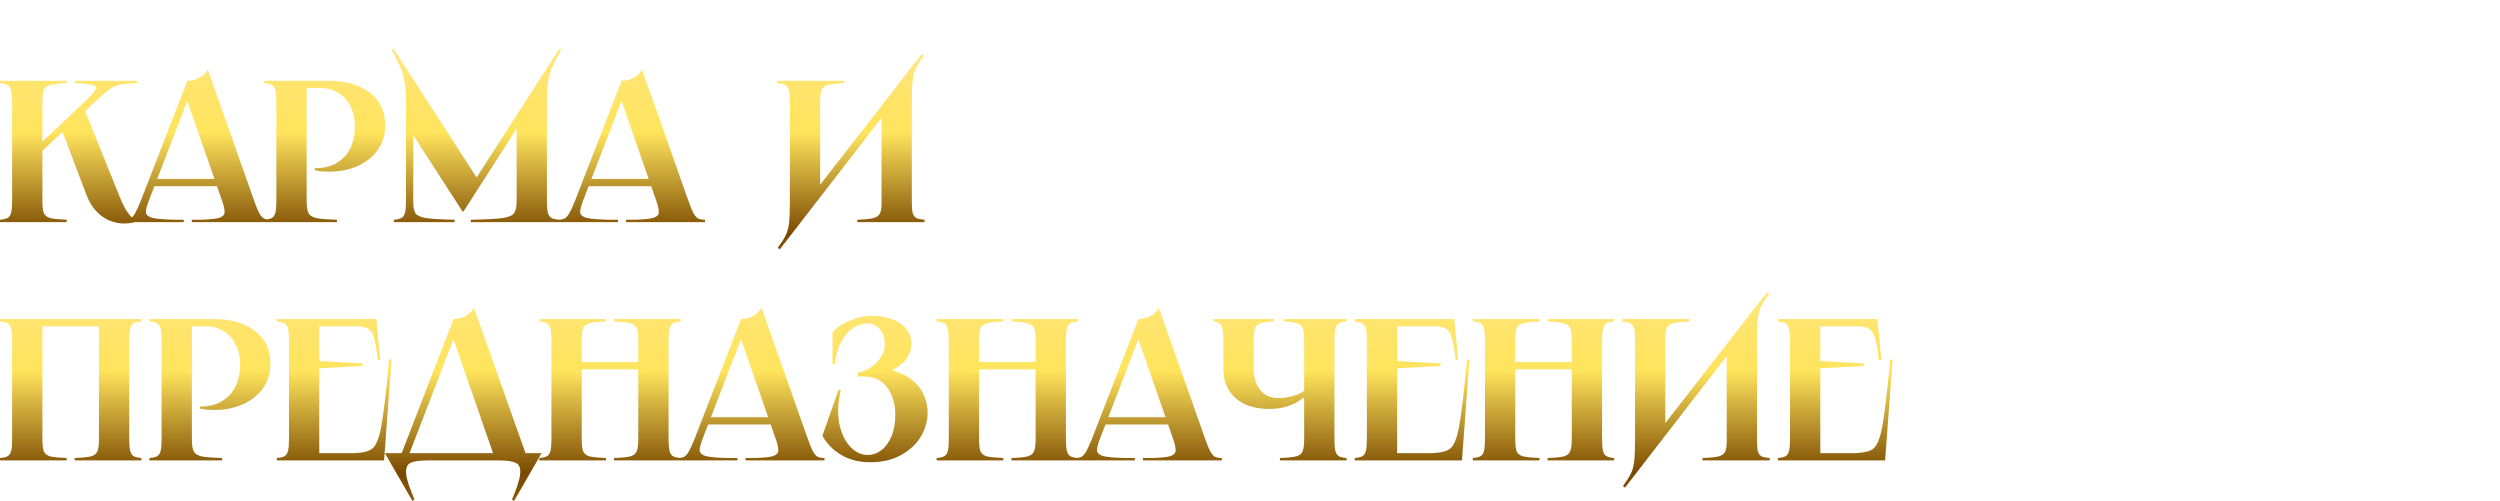 <?xml version="1.0" encoding="UTF-8"?> <svg xmlns="http://www.w3.org/2000/svg" width="619" height="124" viewBox="0 0 619 124" fill="none"> <path d="M16.5 20V20.6C14.633 20.667 13.283 20.817 12.45 21.05C11.65 21.25 11.117 21.65 10.85 22.25C10.617 22.85 10.5 23.85 10.5 25.25V36H9.5L20.9 25.25C22.4 23.817 23.317 22.817 23.65 22.25C23.983 21.65 23.783 21.25 23.05 21.05C22.317 20.817 20.8 20.667 18.5 20.6V20H33.95V20.6C32.35 20.633 31.117 20.717 30.25 20.85C29.417 20.983 28.65 21.233 27.95 21.6C27.283 21.967 26.517 22.533 25.65 23.3L23.5 25.25L20 28.5L20.95 27.2L29.65 48.75C30.317 50.45 31.017 51.8 31.75 52.8C32.517 53.767 33.083 54.3 33.45 54.4V55C31.75 55.433 30.1 55.45 28.5 55.05C26.933 54.683 25.533 53.917 24.3 52.75C23.067 51.583 22.1 50.083 21.4 48.25L15.3 32.15L15.95 32.25L9.7 38.05L10.5 36.7V49.75C10.5 51.15 10.617 52.15 10.85 52.75C11.117 53.35 11.65 53.767 12.45 54C13.283 54.2 14.633 54.333 16.5 54.4V55H0V54.4C0.867 54.333 1.5 54.183 1.9 53.95C2.3 53.717 2.583 53.3 2.75 52.7C2.917 52.067 3 51.083 3 49.75V25.25C3 23.917 2.917 22.95 2.75 22.35C2.583 21.717 2.3 21.283 1.9 21.05C1.5 20.817 0.867 20.667 0 20.6V20H16.5ZM55.745 44.3V46.1H37.745V44.3H55.745ZM46.395 20C47.362 20 48.295 19.783 49.195 19.35C50.129 18.883 50.879 18.167 51.445 17.2L62.945 49.75C63.445 51.15 63.862 52.167 64.195 52.8C64.562 53.433 64.945 53.867 65.345 54.1C65.779 54.3 66.345 54.4 67.045 54.4V55H47.495V54.4H49.845C51.945 54.333 53.412 54.183 54.245 53.95C55.079 53.683 55.529 53.25 55.595 52.65C55.662 52.05 55.462 51.083 54.995 49.75L45.995 23.9H46.795L36.845 49.7C36.312 51.067 36.079 52.05 36.145 52.65C36.245 53.25 36.779 53.683 37.745 53.95C38.712 54.183 40.429 54.333 42.895 54.4H45.495V55H30.595V54.4C31.329 54.4 31.895 54.3 32.295 54.1C32.695 53.867 33.079 53.433 33.445 52.8C33.812 52.167 34.279 51.15 34.845 49.75L46.395 20ZM81.276 20C85.609 20 89.042 20.983 91.576 22.95C94.109 24.917 95.376 27.617 95.376 31.05C95.376 33.417 94.742 35.467 93.476 37.2C92.209 38.933 90.526 40.25 88.426 41.15C86.359 42.05 84.092 42.5 81.626 42.5C81.026 42.5 80.409 42.483 79.776 42.45C79.142 42.383 78.526 42.283 77.926 42.15V41.65C77.959 41.65 77.976 41.65 77.976 41.65C77.976 41.65 77.992 41.65 78.026 41.65C80.159 41.65 81.959 41.2 83.426 40.3C84.926 39.4 86.042 38.167 86.776 36.6C87.509 35 87.876 33.2 87.876 31.2C87.876 29.367 87.509 27.75 86.776 26.35C86.076 24.917 85.076 23.8 83.776 23C82.509 22.2 81.076 21.8 79.476 21.8H75.126L75.926 21V49.75C75.926 51.15 76.076 52.15 76.376 52.75C76.676 53.35 77.326 53.767 78.326 54C79.326 54.2 81.026 54.333 83.426 54.4V55H65.426V54.4C66.292 54.333 66.926 54.183 67.326 53.95C67.726 53.717 68.009 53.3 68.176 52.7C68.342 52.067 68.426 51.083 68.426 49.75V25.25C68.426 23.917 68.342 22.95 68.176 22.35C68.009 21.717 67.726 21.283 67.326 21.05C66.926 20.817 66.292 20.667 65.426 20.6V20H81.276ZM97.417 12.05L118.667 44.95L117.267 45.1L138.517 12.05L138.967 12.3C137.867 14.267 137.083 15.8 136.617 16.9C136.183 17.967 135.867 19.2 135.667 20.6C135.5 21.967 135.417 23.9 135.417 26.4V49.75C135.417 51.083 135.5 52.067 135.667 52.7C135.833 53.3 136.117 53.717 136.517 53.95C136.917 54.183 137.55 54.333 138.417 54.4V55H116.567V54.4C120.267 54.333 122.867 54.2 124.367 54C125.9 53.767 126.867 53.367 127.267 52.8C127.7 52.2 127.917 51.183 127.917 49.75V28.8H129.867L114.767 52.35H114.517L101.017 31.45L102.317 29.45V49.75C102.317 51.183 102.5 52.2 102.867 52.8C103.267 53.367 104.15 53.767 105.517 54C106.883 54.2 109.233 54.333 112.567 54.4V55H97.517V54.4C98.383 54.333 99.017 54.183 99.417 53.95C99.817 53.717 100.1 53.3 100.267 52.7C100.433 52.067 100.517 51.083 100.517 49.75V26.4V26.05C100.517 23.65 100.417 21.783 100.217 20.45C100.017 19.083 99.683 17.883 99.217 16.85C98.784 15.783 98.034 14.267 96.967 12.3L97.417 12.05ZM163.259 44.3V46.1H145.259V44.3H163.259ZM153.909 20C154.876 20 155.809 19.783 156.709 19.35C157.642 18.883 158.392 18.167 158.959 17.2L170.459 49.75C170.959 51.15 171.376 52.167 171.709 52.8C172.076 53.433 172.459 53.867 172.859 54.1C173.292 54.3 173.859 54.4 174.559 54.4V55H155.009V54.4H157.359C159.459 54.333 160.926 54.183 161.759 53.95C162.592 53.683 163.042 53.25 163.109 52.65C163.176 52.05 162.976 51.083 162.509 49.75L153.509 23.9H154.309L144.359 49.7C143.826 51.067 143.592 52.05 143.659 52.65C143.759 53.25 144.292 53.683 145.259 53.95C146.226 54.183 147.942 54.333 150.409 54.4H153.009V55H138.109V54.4C138.842 54.4 139.409 54.3 139.809 54.1C140.209 53.867 140.592 53.433 140.959 52.8C141.326 52.167 141.792 51.15 142.359 49.75L153.909 20ZM209.07 20V20.6C207.203 20.667 205.853 20.817 205.02 21.05C204.22 21.25 203.687 21.65 203.42 22.25C203.187 22.85 203.07 23.85 203.07 25.25V48.2L200.77 48.7L228.27 13.35L228.77 13.75C227.837 15.017 227.17 16.067 226.77 16.9C226.37 17.733 226.103 18.75 225.97 19.95C225.837 21.15 225.77 22.967 225.77 25.4V50.25C225.77 51.417 225.853 52.283 226.02 52.85C226.187 53.383 226.487 53.767 226.92 54C227.353 54.2 228.02 54.333 228.92 54.4V55H212.27V54.4C214.137 54.333 215.47 54.2 216.27 54C217.07 53.767 217.603 53.383 217.87 52.85C218.137 52.317 218.27 51.45 218.27 50.25V26.9L220.42 26.4L193.07 61.75L192.57 61.35C193.503 60.083 194.17 59.033 194.57 58.2C194.97 57.367 195.237 56.35 195.37 55.15C195.503 53.95 195.57 52.133 195.57 49.7V25.25C195.57 23.917 195.487 22.95 195.32 22.35C195.153 21.717 194.853 21.283 194.42 21.05C193.987 20.817 193.32 20.667 192.42 20.6V20H209.07Z" fill="url(#paint0_linear_539_7)"></path> <path d="M35 79V79.6C34.133 79.667 33.5 79.817 33.1 80.05C32.7 80.283 32.417 80.717 32.25 81.35C32.083 81.95 32 82.917 32 84.25V108.75C32 110.083 32.083 111.067 32.25 111.7C32.417 112.3 32.7 112.717 33.1 112.95C33.5 113.183 34.133 113.333 35 113.4V114H18.5V113.4C20.367 113.333 21.7 113.2 22.5 113C23.333 112.767 23.867 112.35 24.1 111.75C24.367 111.15 24.5 110.15 24.5 108.75V80L25.3 80.8H9.7L10.5 80V108.75C10.5 110.15 10.617 111.15 10.85 111.75C11.117 112.35 11.65 112.767 12.45 113C13.283 113.2 14.633 113.333 16.5 113.4V114H0V113.4C0.867 113.333 1.5 113.183 1.9 112.95C2.3 112.717 2.583 112.3 2.75 111.7C2.917 111.067 3 110.083 3 108.75V84.25C3 82.917 2.917 81.95 2.75 81.35C2.583 80.717 2.3 80.283 1.9 80.05C1.5 79.817 0.867 79.667 0 79.6V79H35ZM52.86 79C57.193 79 60.626 79.983 63.16 81.95C65.693 83.917 66.96 86.617 66.96 90.05C66.96 92.417 66.326 94.467 65.06 96.2C63.793 97.933 62.11 99.25 60.01 100.15C57.943 101.05 55.676 101.5 53.21 101.5C52.61 101.5 51.993 101.483 51.36 101.45C50.726 101.383 50.11 101.283 49.51 101.15V100.65C49.543 100.65 49.56 100.65 49.56 100.65C49.56 100.65 49.576 100.65 49.61 100.65C51.743 100.65 53.543 100.2 55.01 99.3C56.51 98.4 57.626 97.167 58.36 95.6C59.093 94 59.46 92.2 59.46 90.2C59.46 88.367 59.093 86.75 58.36 85.35C57.66 83.917 56.66 82.8 55.36 82C54.093 81.2 52.66 80.8 51.06 80.8H46.71L47.51 80V108.75C47.51 110.15 47.66 111.15 47.96 111.75C48.26 112.35 48.91 112.767 49.91 113C50.91 113.2 52.61 113.333 55.01 113.4V114H37.01V113.4C37.876 113.333 38.51 113.183 38.91 112.95C39.31 112.717 39.593 112.3 39.76 111.7C39.926 111.067 40.01 110.083 40.01 108.75V84.25C40.01 82.917 39.926 81.95 39.76 81.35C39.593 80.717 39.31 80.283 38.91 80.05C38.51 79.817 37.876 79.667 37.01 79.6V79H52.86ZM93.201 79L94.151 89.1L93.551 89.15C93.251 86.55 92.917 84.683 92.551 83.55C92.217 82.417 91.717 81.683 91.051 81.35C90.417 80.983 89.417 80.8 88.051 80.8H78.251L79.051 80V90L78.351 89.35L89.801 90V90.6L78.351 91.25L79.051 90.6V113L78.251 112.2H86.951C89.451 112.2 91.184 111.833 92.151 111.1C93.118 110.367 93.867 108.517 94.401 105.55C94.967 102.55 95.618 97.033 96.351 89H96.951L95.101 114H68.551V113.4C69.417 113.333 70.051 113.183 70.451 112.95C70.851 112.717 71.134 112.3 71.301 111.7C71.467 111.067 71.551 110.083 71.551 108.75V84.25C71.551 82.917 71.467 81.95 71.301 81.35C71.134 80.717 70.851 80.283 70.451 80.05C70.051 79.817 69.417 79.667 68.551 79.6V79H93.201ZM112.297 79C113.264 79 114.197 78.783 115.097 78.35C116.03 77.883 116.78 77.167 117.347 76.2L130.547 113.4H122.497L111.897 82.9H112.697L100.947 113.4H98.997L112.297 79ZM134.097 112.2L127.297 124L126.747 123.7C128.014 120.8 128.697 118.65 128.797 117.25C128.93 115.883 128.564 115 127.697 114.6C126.864 114.2 125.447 114 123.447 114H105.947C103.947 114 102.514 114.2 101.647 114.6C100.814 115 100.447 115.883 100.547 117.25C100.68 118.65 101.38 120.8 102.647 123.7L102.097 124L95.297 112.2H134.097ZM168.537 79V79.6C167.67 79.667 167.037 79.817 166.637 80.05C166.237 80.283 165.954 80.717 165.787 81.35C165.62 81.95 165.537 82.917 165.537 84.25V108.75C165.537 110.083 165.62 111.067 165.787 111.7C165.954 112.3 166.237 112.717 166.637 112.95C167.037 113.183 167.67 113.333 168.537 113.4V114H152.037V113.4C153.904 113.333 155.237 113.2 156.037 113C156.87 112.767 157.404 112.35 157.637 111.75C157.904 111.15 158.037 110.15 158.037 108.75V84.25C158.037 82.85 157.904 81.85 157.637 81.25C157.404 80.65 156.87 80.25 156.037 80.05C155.237 79.817 153.904 79.667 152.037 79.6V79H168.537ZM159.787 89.65V91.45H142.287V89.65H159.787ZM150.037 79V79.6C148.17 79.667 146.82 79.817 145.987 80.05C145.187 80.25 144.654 80.65 144.387 81.25C144.154 81.85 144.037 82.85 144.037 84.25V108.75C144.037 110.15 144.154 111.15 144.387 111.75C144.654 112.35 145.187 112.767 145.987 113C146.82 113.2 148.17 113.333 150.037 113.4V114H133.537V113.4C134.404 113.333 135.037 113.183 135.437 112.95C135.837 112.717 136.12 112.3 136.287 111.7C136.454 111.067 136.537 110.083 136.537 108.75V84.25C136.537 82.917 136.454 81.95 136.287 81.35C136.12 80.717 135.837 80.283 135.437 80.05C135.037 79.817 134.404 79.667 133.537 79.6V79H150.037ZM192.847 103.3V105.1H174.847V103.3H192.847ZM183.497 79C184.464 79 185.397 78.783 186.297 78.35C187.23 77.883 187.98 77.167 188.547 76.2L200.047 108.75C200.547 110.15 200.964 111.167 201.297 111.8C201.664 112.433 202.047 112.867 202.447 113.1C202.88 113.3 203.447 113.4 204.147 113.4V114H184.597V113.4H186.947C189.047 113.333 190.514 113.183 191.347 112.95C192.18 112.683 192.63 112.25 192.697 111.65C192.764 111.05 192.564 110.083 192.097 108.75L183.097 82.9H183.897L173.947 108.7C173.414 110.067 173.18 111.05 173.247 111.65C173.347 112.25 173.88 112.683 174.847 112.95C175.814 113.183 177.53 113.333 179.997 113.4H182.597V114H167.697V113.4C168.43 113.4 168.997 113.3 169.397 113.1C169.797 112.867 170.18 112.433 170.547 111.8C170.914 111.167 171.38 110.15 171.947 108.75L183.497 79ZM206.127 82.3C207.127 81.133 208.544 80.167 210.377 79.4C212.244 78.6 214.111 78.2 215.977 78.2C217.977 78.2 219.711 78.517 221.177 79.15C222.644 79.75 223.761 80.567 224.527 81.6C225.294 82.633 225.677 83.783 225.677 85.05C225.677 86.917 224.944 88.533 223.477 89.9C222.011 91.267 219.977 92.233 217.377 92.8V91.4C220.011 91.4 222.244 91.917 224.077 92.95C225.944 93.95 227.344 95.267 228.277 96.9C229.211 98.533 229.677 100.283 229.677 102.15C229.677 104.183 229.127 106.15 228.027 108.05C226.927 109.917 225.294 111.45 223.127 112.65C220.994 113.85 218.427 114.45 215.427 114.45C212.694 114.45 210.294 113.833 208.227 112.6C206.194 111.367 204.661 109.8 203.627 107.9L207.627 96.5L208.177 96.7C207.477 99.567 207.344 102.233 207.777 104.7C208.244 107.133 209.127 109.067 210.427 110.5C211.727 111.933 213.211 112.65 214.877 112.65C216.044 112.65 217.144 112.267 218.177 111.5C219.244 110.7 220.094 109.55 220.727 108.05C221.361 106.55 221.677 104.767 221.677 102.7C221.677 100.033 221.011 97.783 219.677 95.95C218.377 94.117 216.394 93.2 213.727 93.2C213.161 93.2 212.727 93.217 212.427 93.25V92.25C214.494 91.783 216.111 90.883 217.277 89.55C218.477 88.217 219.077 86.8 219.077 85.3C219.077 83.633 218.627 82.333 217.727 81.4C216.861 80.467 215.794 80.033 214.527 80.1C213.394 80.133 212.261 80.533 211.127 81.3C209.994 82.067 209.027 83.217 208.227 84.75C207.427 86.25 206.927 88.05 206.727 90.15H206.127V82.3ZM266.92 79V79.6C266.053 79.667 265.42 79.817 265.02 80.05C264.62 80.283 264.337 80.717 264.17 81.35C264.003 81.95 263.92 82.917 263.92 84.25V108.75C263.92 110.083 264.003 111.067 264.17 111.7C264.337 112.3 264.62 112.717 265.02 112.95C265.42 113.183 266.053 113.333 266.92 113.4V114H250.42V113.4C252.287 113.333 253.62 113.2 254.42 113C255.253 112.767 255.787 112.35 256.02 111.75C256.287 111.15 256.42 110.15 256.42 108.75V84.25C256.42 82.85 256.287 81.85 256.02 81.25C255.787 80.65 255.253 80.25 254.42 80.05C253.62 79.817 252.287 79.667 250.42 79.6V79H266.92ZM258.17 89.65V91.45H240.67V89.65H258.17ZM248.42 79V79.6C246.553 79.667 245.203 79.817 244.37 80.05C243.57 80.25 243.037 80.65 242.77 81.25C242.537 81.85 242.42 82.85 242.42 84.25V108.75C242.42 110.15 242.537 111.15 242.77 111.75C243.037 112.35 243.57 112.767 244.37 113C245.203 113.2 246.553 113.333 248.42 113.4V114H231.92V113.4C232.787 113.333 233.42 113.183 233.82 112.95C234.22 112.717 234.503 112.3 234.67 111.7C234.837 111.067 234.92 110.083 234.92 108.75V84.25C234.92 82.917 234.837 81.95 234.67 81.35C234.503 80.717 234.22 80.283 233.82 80.05C233.42 79.817 232.787 79.667 231.92 79.6V79H248.42ZM291.23 103.3V105.1H273.23V103.3H291.23ZM281.88 79C282.846 79 283.78 78.783 284.68 78.35C285.613 77.883 286.363 77.167 286.93 76.2L298.43 108.75C298.93 110.15 299.346 111.167 299.68 111.8C300.046 112.433 300.43 112.867 300.83 113.1C301.263 113.3 301.83 113.4 302.53 113.4V114H282.98V113.4H285.33C287.43 113.333 288.896 113.183 289.73 112.95C290.563 112.683 291.013 112.25 291.08 111.65C291.146 111.05 290.946 110.083 290.48 108.75L281.48 82.9H282.28L272.33 108.7C271.796 110.067 271.563 111.05 271.63 111.65C271.73 112.25 272.263 112.683 273.23 112.95C274.196 113.183 275.913 113.333 278.38 113.4H280.98V114H266.08V113.4C266.813 113.4 267.38 113.3 267.78 113.1C268.18 112.867 268.563 112.433 268.93 111.8C269.296 111.167 269.763 110.15 270.33 108.75L281.88 79ZM315.41 79V79.6C313.877 79.667 312.777 79.817 312.11 80.05C311.443 80.25 310.993 80.667 310.76 81.3C310.527 81.9 310.41 82.883 310.41 84.25V91.15C310.41 93.383 310.943 95.183 312.01 96.55C313.11 97.883 314.627 98.55 316.56 98.55C318.16 98.55 319.66 98.283 321.06 97.75C322.493 97.183 323.76 96.317 324.86 95.15H325.91C324.31 97.317 322.543 98.883 320.61 99.85C318.71 100.783 316.643 101.25 314.41 101.25C311.91 101.25 309.793 100.833 308.06 100C306.36 99.133 305.077 97.967 304.21 96.5C303.343 95.033 302.91 93.383 302.91 91.55V84.25C302.91 82.95 302.827 81.983 302.66 81.35C302.527 80.717 302.277 80.283 301.91 80.05C301.577 79.817 301.077 79.667 300.41 79.6V79H315.41ZM316.91 113.4C318.777 113.333 320.11 113.2 320.91 113C321.743 112.767 322.277 112.35 322.51 111.75C322.777 111.15 322.91 110.15 322.91 108.75V84.25C322.91 82.883 322.793 81.9 322.56 81.3C322.327 80.667 321.877 80.25 321.21 80.05C320.543 79.817 319.443 79.667 317.91 79.6V79H333.41V79.6C332.543 79.667 331.91 79.817 331.51 80.05C331.11 80.283 330.827 80.717 330.66 81.35C330.493 81.95 330.41 82.917 330.41 84.25V108.75C330.41 110.083 330.493 111.067 330.66 111.7C330.827 112.3 331.11 112.717 331.51 112.95C331.91 113.183 332.543 113.333 333.41 113.4V114H316.91V113.4ZM360.08 79L361.03 89.1L360.43 89.15C360.13 86.55 359.796 84.683 359.43 83.55C359.096 82.417 358.596 81.683 357.93 81.35C357.296 80.983 356.296 80.8 354.93 80.8H345.13L345.93 80V90L345.23 89.35L356.68 90V90.6L345.23 91.25L345.93 90.6V113L345.13 112.2H353.83C356.33 112.2 358.063 111.833 359.03 111.1C359.996 110.367 360.746 108.517 361.28 105.55C361.846 102.55 362.496 97.033 363.23 89H363.83L361.98 114H335.43V113.4C336.296 113.333 336.93 113.183 337.33 112.95C337.73 112.717 338.013 112.3 338.18 111.7C338.346 111.067 338.43 110.083 338.43 108.75V84.25C338.43 82.917 338.346 81.95 338.18 81.35C338.013 80.717 337.73 80.283 337.33 80.05C336.93 79.817 336.296 79.667 335.43 79.6V79H360.08ZM399.676 79V79.6C398.809 79.667 398.176 79.817 397.776 80.05C397.376 80.283 397.092 80.717 396.926 81.35C396.759 81.95 396.676 82.917 396.676 84.25V108.75C396.676 110.083 396.759 111.067 396.926 111.7C397.092 112.3 397.376 112.717 397.776 112.95C398.176 113.183 398.809 113.333 399.676 113.4V114H383.176V113.4C385.042 113.333 386.376 113.2 387.176 113C388.009 112.767 388.542 112.35 388.776 111.75C389.042 111.15 389.176 110.15 389.176 108.75V84.25C389.176 82.85 389.042 81.85 388.776 81.25C388.542 80.65 388.009 80.25 387.176 80.05C386.376 79.817 385.042 79.667 383.176 79.6V79H399.676ZM390.926 89.65V91.45H373.426V89.65H390.926ZM381.176 79V79.6C379.309 79.667 377.959 79.817 377.126 80.05C376.326 80.25 375.792 80.65 375.526 81.25C375.292 81.85 375.176 82.85 375.176 84.25V108.75C375.176 110.15 375.292 111.15 375.526 111.75C375.792 112.35 376.326 112.767 377.126 113C377.959 113.2 379.309 113.333 381.176 113.4V114H364.676V113.4C365.542 113.333 366.176 113.183 366.576 112.95C366.976 112.717 367.259 112.3 367.426 111.7C367.592 111.067 367.676 110.083 367.676 108.75V84.25C367.676 82.917 367.592 81.95 367.426 81.35C367.259 80.717 366.976 80.283 366.576 80.05C366.176 79.817 365.542 79.667 364.676 79.6V79H381.176ZM418.336 79V79.6C416.469 79.667 415.119 79.817 414.286 80.05C413.486 80.25 412.952 80.65 412.686 81.25C412.452 81.85 412.336 82.85 412.336 84.25V107.2L410.036 107.7L437.536 72.35L438.036 72.75C437.102 74.017 436.436 75.067 436.036 75.9C435.636 76.733 435.369 77.75 435.236 78.95C435.102 80.15 435.036 81.967 435.036 84.4V109.25C435.036 110.417 435.119 111.283 435.286 111.85C435.452 112.383 435.752 112.767 436.186 113C436.619 113.2 437.286 113.333 438.186 113.4V114H421.536V113.4C423.402 113.333 424.736 113.2 425.536 113C426.336 112.767 426.869 112.383 427.136 111.85C427.402 111.317 427.536 110.45 427.536 109.25V85.9L429.686 85.4L402.336 120.75L401.836 120.35C402.769 119.083 403.436 118.033 403.836 117.2C404.236 116.367 404.502 115.35 404.636 114.15C404.769 112.95 404.836 111.133 404.836 108.7V84.25C404.836 82.917 404.752 81.95 404.586 81.35C404.419 80.717 404.119 80.283 403.686 80.05C403.252 79.817 402.586 79.667 401.686 79.6V79H418.336ZM464.859 79L465.809 89.1L465.209 89.15C464.909 86.55 464.576 84.683 464.209 83.55C463.876 82.417 463.376 81.683 462.709 81.35C462.076 80.983 461.076 80.8 459.709 80.8H449.909L450.709 80V90L450.009 89.35L461.459 90V90.6L450.009 91.25L450.709 90.6V113L449.909 112.2H458.609C461.109 112.2 462.842 111.833 463.809 111.1C464.776 110.367 465.526 108.517 466.059 105.55C466.626 102.55 467.276 97.033 468.009 89H468.609L466.759 114H440.209V113.4C441.076 113.333 441.709 113.183 442.109 112.95C442.509 112.717 442.792 112.3 442.959 111.7C443.126 111.067 443.209 110.083 443.209 108.75V84.25C443.209 82.917 443.126 81.95 442.959 81.35C442.792 80.717 442.509 80.283 442.109 80.05C441.709 79.817 441.076 79.667 440.209 79.6V79H464.859Z" fill="url(#paint1_linear_539_7)"></path> <defs> <linearGradient id="paint0_linear_539_7" x1="565.303" y1="5.832" x2="565.303" y2="82.437" gradientUnits="userSpaceOnUse"> <stop stop-color="#FFE583"></stop> <stop offset="0.353" stop-color="#FFE45D"></stop> <stop offset="0.684" stop-color="#7A4900"></stop> <stop offset="1" stop-color="#BA8420"></stop> </linearGradient> <linearGradient id="paint1_linear_539_7" x1="446.58" y1="64.832" x2="446.58" y2="141.437" gradientUnits="userSpaceOnUse"> <stop stop-color="#FFE583"></stop> <stop offset="0.353" stop-color="#FFE45D"></stop> <stop offset="0.684" stop-color="#7A4900"></stop> <stop offset="1" stop-color="#BA8420"></stop> </linearGradient> </defs> </svg> 